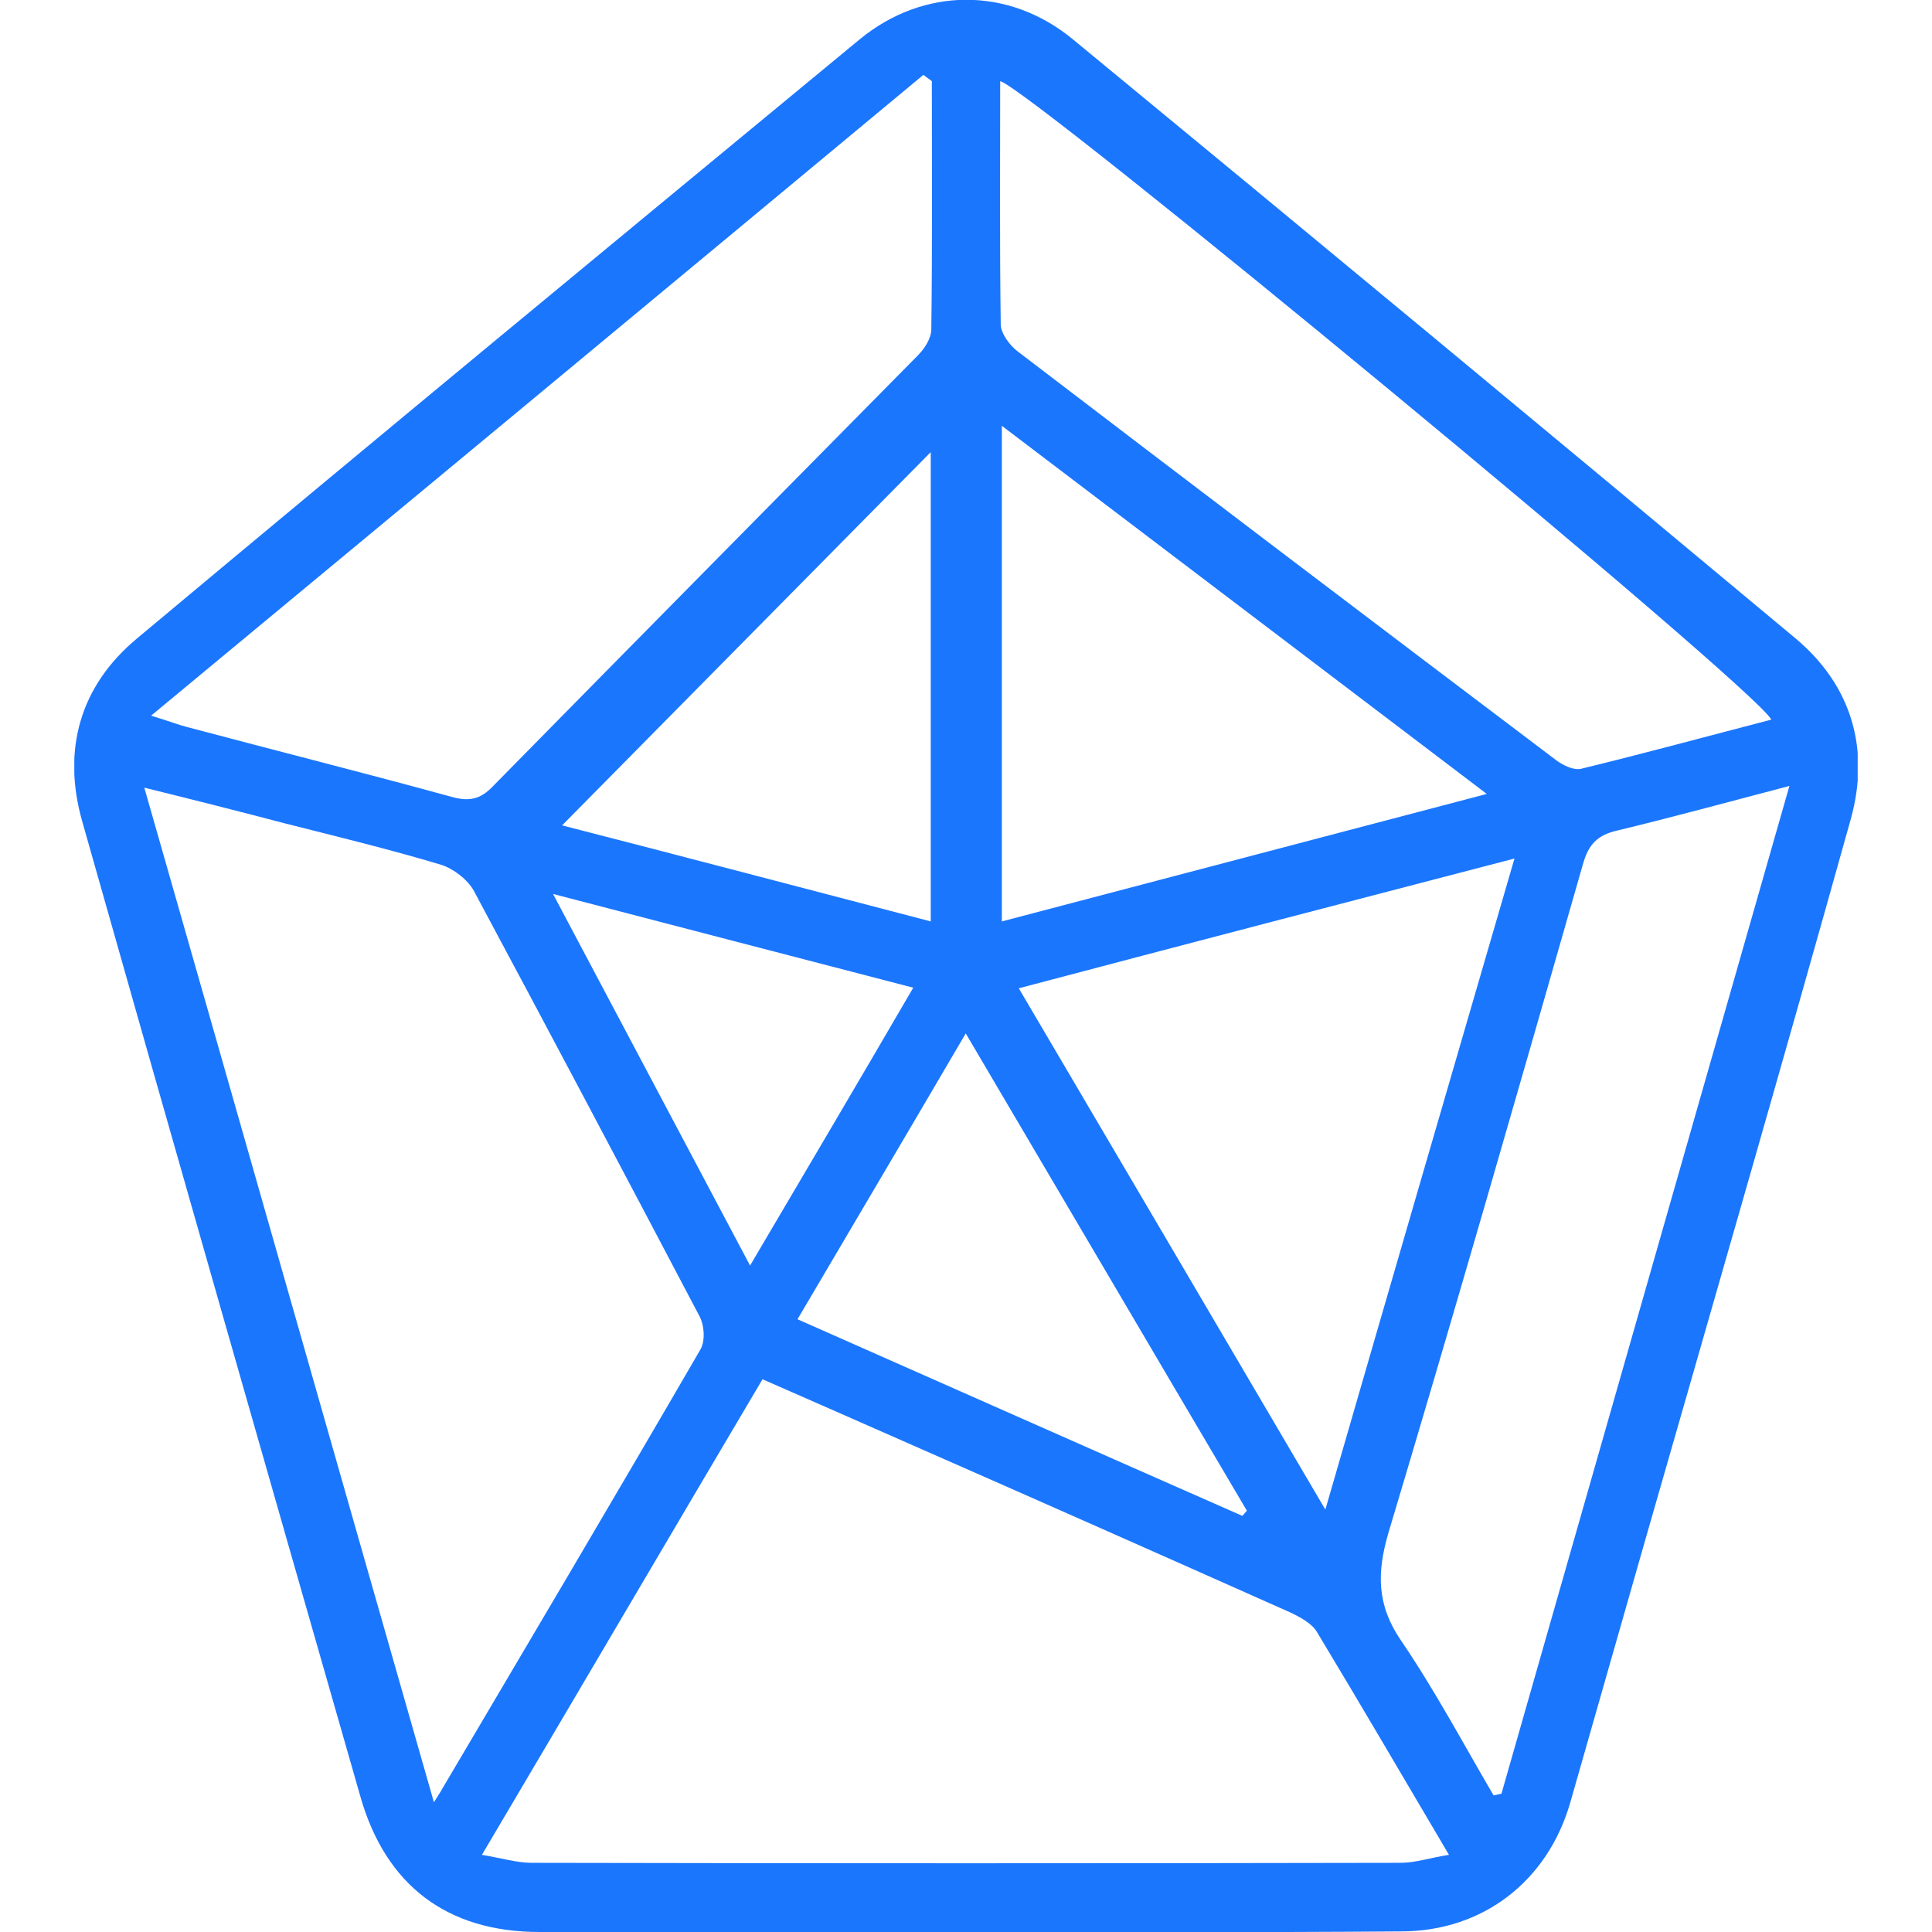 <svg width="52" height="52" viewBox="0 0 52 52" fill="none" xmlns="http://www.w3.org/2000/svg">
<g clip-path="url(#clip0_15242_960)">
<path d="M25.993 52C22.164 52 18.35 52 14.521 52C12.044 52 10.388 50.754 9.704 48.369C7.197 39.615 4.69 30.861 2.213 22.108C1.666 20.184 2.152 18.462 3.687 17.184C10.145 11.784 16.633 6.431 23.136 1.061C24.853 -0.354 27.148 -0.369 28.88 1.061C35.383 6.415 41.856 11.784 48.329 17.184C49.833 18.446 50.335 20.154 49.818 22.031C48.01 28.508 46.141 34.969 44.287 41.431C43.618 43.785 42.935 46.154 42.266 48.508C41.658 50.631 39.911 51.984 37.708 51.984C33.803 52.015 29.898 52 25.993 52ZM12.971 49.923C13.518 50.015 13.913 50.138 14.308 50.138C22.103 50.154 29.898 50.154 37.693 50.138C38.103 50.138 38.498 50 38.999 49.923C37.753 47.815 36.614 45.861 35.444 43.923C35.307 43.692 34.988 43.523 34.73 43.4C31.311 41.877 27.877 40.354 24.443 38.846C23.151 38.277 21.86 37.708 20.523 37.123C18 41.385 15.539 45.584 12.971 49.923ZM3.884 21.2C6.498 30.338 9.051 39.323 11.679 48.508C11.831 48.261 11.877 48.2 11.907 48.138C14.232 44.2 16.557 40.277 18.851 36.323C18.988 36.092 18.957 35.661 18.821 35.415C16.815 31.6 14.794 27.785 12.758 23.985C12.591 23.677 12.211 23.384 11.877 23.277C10.494 22.861 9.096 22.523 7.698 22.169C6.468 21.846 5.252 21.538 3.884 21.2ZM25.081 2.185C25.005 2.123 24.929 2.077 24.853 2.015C17.985 7.723 11.102 13.431 4.067 19.262C4.568 19.415 4.796 19.508 5.039 19.569C7.41 20.2 9.795 20.8 12.15 21.446C12.637 21.584 12.941 21.508 13.275 21.154C17.073 17.292 20.887 13.431 24.701 9.569C24.884 9.385 25.066 9.108 25.066 8.861C25.096 6.631 25.081 4.415 25.081 2.185ZM47.675 19.369C47.25 18.508 27.649 2.323 26.92 2.185C26.92 4.369 26.904 6.538 26.935 8.723C26.935 8.969 27.163 9.277 27.375 9.446C32.207 13.138 37.039 16.8 41.886 20.462C42.069 20.6 42.357 20.738 42.555 20.692C44.257 20.277 45.959 19.815 47.675 19.369ZM40.2 48.323C40.276 48.308 40.337 48.292 40.412 48.277C42.98 39.292 45.548 30.292 48.162 21.154C46.46 21.6 45.001 22 43.527 22.354C42.995 22.477 42.752 22.723 42.6 23.277C40.883 29.277 39.166 35.261 37.373 41.246C37.054 42.323 37.054 43.2 37.708 44.154C38.62 45.492 39.379 46.923 40.2 48.323ZM27.421 26.6C30.186 31.292 32.876 35.877 35.672 40.631C37.389 34.692 39.06 28.954 40.762 23.108C36.264 24.277 31.903 25.415 27.421 26.6ZM40.017 21.369C35.596 18.015 31.326 14.769 26.965 11.461C26.965 15.985 26.965 20.354 26.965 24.8C31.296 23.662 35.565 22.538 40.017 21.369ZM25.051 24.8C25.051 20.492 25.051 16.246 25.051 12.169C21.784 15.477 18.456 18.846 15.129 22.215C18.365 23.046 21.693 23.923 25.051 24.8ZM33.438 40.8C33.484 40.754 33.514 40.708 33.56 40.661C31.052 36.415 28.561 32.169 25.993 27.815C24.443 30.462 22.969 32.954 21.465 35.508C25.537 37.308 29.488 39.062 33.438 40.8ZM14.885 24.061C16.694 27.477 18.41 30.708 20.188 34.062C21.693 31.508 23.121 29.092 24.58 26.584C21.313 25.738 18.198 24.923 14.885 24.061Z" fill="#1B76FE"/>
</g>
<defs>
<clipPath id="clip0_15242_960">
<rect width="48" height="52" fill="white" transform="translate(2)"/>
</clipPath>
</defs>
</svg>
